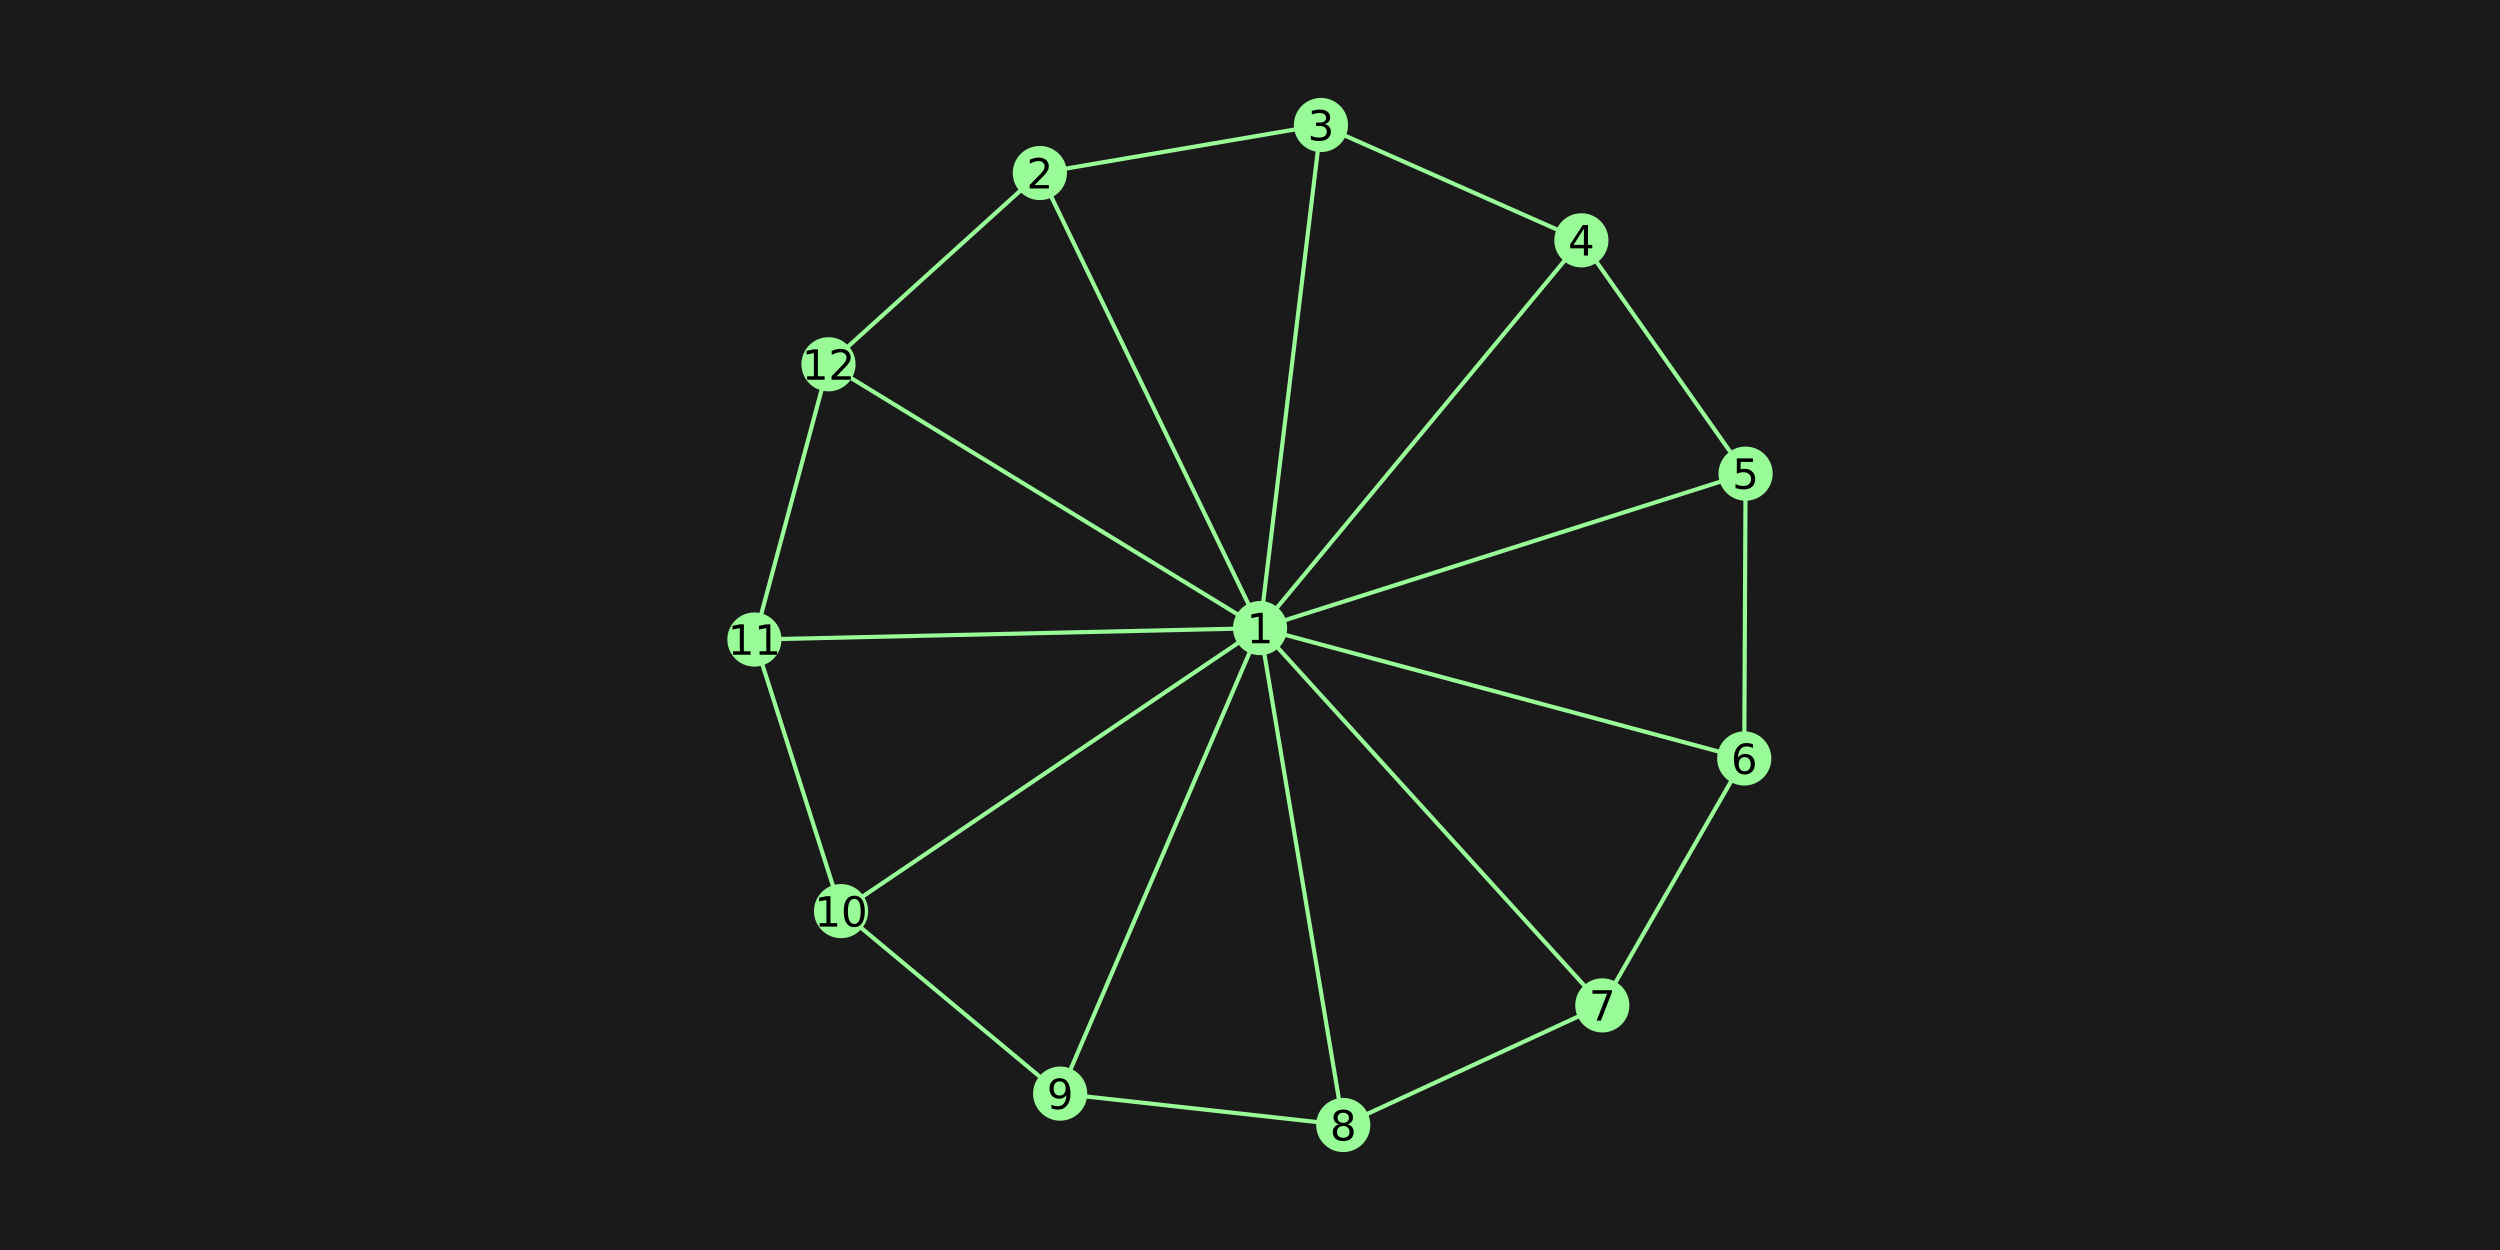 <?xml version="1.0" encoding="UTF-8"?>
<svg xmlns="http://www.w3.org/2000/svg" xmlns:xlink="http://www.w3.org/1999/xlink" width="600" height="300" viewBox="0 0 600 300">
<defs>
<g>
<g id="glyph-675477-0-0">
<path d="M 1.234 -0.828 L 2.859 -0.828 L 2.859 -6.391 L 1.094 -6.047 L 1.094 -6.938 L 2.844 -7.297 L 3.828 -7.297 L 3.828 -0.828 L 5.438 -0.828 L 5.438 0 L 1.234 0 Z M 1.234 -0.828 "/>
</g>
<g id="glyph-675477-0-1">
<path d="M 1.922 -0.828 L 5.359 -0.828 L 5.359 0 L 0.734 0 L 0.734 -0.828 C 1.109 -1.211 1.617 -1.734 2.266 -2.391 C 2.91 -3.047 3.316 -3.469 3.484 -3.656 C 3.797 -4.008 4.016 -4.305 4.141 -4.547 C 4.266 -4.797 4.328 -5.039 4.328 -5.281 C 4.328 -5.664 4.191 -5.977 3.922 -6.219 C 3.648 -6.469 3.297 -6.594 2.859 -6.594 C 2.547 -6.594 2.219 -6.535 1.875 -6.422 C 1.539 -6.316 1.176 -6.156 0.781 -5.938 L 0.781 -6.938 C 1.176 -7.094 1.547 -7.211 1.891 -7.297 C 2.234 -7.379 2.551 -7.422 2.844 -7.422 C 3.594 -7.422 4.191 -7.234 4.641 -6.859 C 5.098 -6.484 5.328 -5.977 5.328 -5.344 C 5.328 -5.039 5.27 -4.754 5.156 -4.484 C 5.039 -4.223 4.836 -3.91 4.547 -3.547 C 4.461 -3.453 4.203 -3.176 3.766 -2.719 C 3.328 -2.27 2.711 -1.641 1.922 -0.828 Z M 1.922 -0.828 "/>
</g>
<g id="glyph-675477-0-2">
<path d="M 4.062 -3.938 C 4.531 -3.832 4.895 -3.617 5.156 -3.297 C 5.426 -2.984 5.562 -2.594 5.562 -2.125 C 5.562 -1.406 5.312 -0.848 4.812 -0.453 C 4.32 -0.055 3.617 0.141 2.703 0.141 C 2.398 0.141 2.086 0.109 1.766 0.047 C 1.441 -0.016 1.109 -0.102 0.766 -0.219 L 0.766 -1.172 C 1.035 -1.016 1.332 -0.895 1.656 -0.812 C 1.988 -0.727 2.332 -0.688 2.688 -0.688 C 3.301 -0.688 3.77 -0.805 4.094 -1.047 C 4.414 -1.297 4.578 -1.656 4.578 -2.125 C 4.578 -2.551 4.426 -2.883 4.125 -3.125 C 3.82 -3.363 3.406 -3.484 2.875 -3.484 L 2.016 -3.484 L 2.016 -4.297 L 2.906 -4.297 C 3.395 -4.297 3.766 -4.395 4.016 -4.594 C 4.273 -4.789 4.406 -5.07 4.406 -5.438 C 4.406 -5.801 4.27 -6.082 4 -6.281 C 3.738 -6.488 3.363 -6.594 2.875 -6.594 C 2.602 -6.594 2.312 -6.562 2 -6.5 C 1.688 -6.445 1.348 -6.359 0.984 -6.234 L 0.984 -7.109 C 1.359 -7.211 1.707 -7.289 2.031 -7.344 C 2.363 -7.395 2.672 -7.422 2.953 -7.422 C 3.703 -7.422 4.297 -7.25 4.734 -6.906 C 5.172 -6.57 5.391 -6.113 5.391 -5.531 C 5.391 -5.125 5.273 -4.781 5.047 -4.5 C 4.816 -4.227 4.488 -4.039 4.062 -3.938 Z M 4.062 -3.938 "/>
</g>
<g id="glyph-675477-0-3">
<path d="M 3.781 -6.438 L 1.297 -2.547 L 3.781 -2.547 Z M 3.516 -7.297 L 4.766 -7.297 L 4.766 -2.547 L 5.797 -2.547 L 5.797 -1.719 L 4.766 -1.719 L 4.766 0 L 3.781 0 L 3.781 -1.719 L 0.484 -1.719 L 0.484 -2.672 Z M 3.516 -7.297 "/>
</g>
<g id="glyph-675477-0-4">
<path d="M 1.078 -7.297 L 4.953 -7.297 L 4.953 -6.453 L 1.984 -6.453 L 1.984 -4.672 C 2.129 -4.723 2.27 -4.758 2.406 -4.781 C 2.551 -4.801 2.695 -4.812 2.844 -4.812 C 3.656 -4.812 4.297 -4.586 4.766 -4.141 C 5.242 -3.703 5.484 -3.102 5.484 -2.344 C 5.484 -1.551 5.238 -0.938 4.75 -0.5 C 4.27 -0.07 3.582 0.141 2.688 0.141 C 2.383 0.141 2.07 0.113 1.75 0.062 C 1.438 0.008 1.109 -0.066 0.766 -0.172 L 0.766 -1.156 C 1.066 -1 1.375 -0.879 1.688 -0.797 C 2 -0.723 2.328 -0.688 2.672 -0.688 C 3.234 -0.688 3.676 -0.832 4 -1.125 C 4.332 -1.426 4.5 -1.832 4.5 -2.344 C 4.5 -2.844 4.332 -3.238 4 -3.531 C 3.676 -3.832 3.234 -3.984 2.672 -3.984 C 2.41 -3.984 2.145 -3.953 1.875 -3.891 C 1.613 -3.836 1.348 -3.75 1.078 -3.625 Z M 1.078 -7.297 "/>
</g>
<g id="glyph-675477-0-5">
<path d="M 3.297 -4.031 C 2.859 -4.031 2.508 -3.879 2.25 -3.578 C 1.988 -3.273 1.859 -2.863 1.859 -2.344 C 1.859 -1.812 1.988 -1.395 2.25 -1.094 C 2.508 -0.789 2.859 -0.641 3.297 -0.641 C 3.742 -0.641 4.094 -0.789 4.344 -1.094 C 4.602 -1.395 4.734 -1.812 4.734 -2.344 C 4.734 -2.863 4.602 -3.273 4.344 -3.578 C 4.094 -3.879 3.742 -4.031 3.297 -4.031 Z M 5.266 -7.125 L 5.266 -6.234 C 5.016 -6.348 4.758 -6.438 4.5 -6.5 C 4.25 -6.562 4.004 -6.594 3.766 -6.594 C 3.109 -6.594 2.609 -6.375 2.266 -5.938 C 1.922 -5.5 1.727 -4.832 1.688 -3.938 C 1.875 -4.219 2.113 -4.43 2.406 -4.578 C 2.695 -4.734 3.016 -4.812 3.359 -4.812 C 4.086 -4.812 4.664 -4.586 5.094 -4.141 C 5.52 -3.703 5.734 -3.102 5.734 -2.344 C 5.734 -1.594 5.508 -0.988 5.062 -0.531 C 4.625 -0.082 4.035 0.141 3.297 0.141 C 2.453 0.141 1.805 -0.18 1.359 -0.828 C 0.922 -1.473 0.703 -2.41 0.703 -3.641 C 0.703 -4.785 0.973 -5.703 1.516 -6.391 C 2.066 -7.078 2.801 -7.422 3.719 -7.422 C 3.969 -7.422 4.219 -7.395 4.469 -7.344 C 4.719 -7.301 4.984 -7.227 5.266 -7.125 Z M 5.266 -7.125 "/>
</g>
<g id="glyph-675477-0-6">
<path d="M 0.828 -7.297 L 5.516 -7.297 L 5.516 -6.875 L 2.859 0 L 1.828 0 L 4.328 -6.453 L 0.828 -6.453 Z M 0.828 -7.297 "/>
</g>
<g id="glyph-675477-0-7">
<path d="M 3.172 -3.469 C 2.703 -3.469 2.332 -3.336 2.062 -3.078 C 1.801 -2.828 1.672 -2.484 1.672 -2.047 C 1.672 -1.609 1.801 -1.266 2.062 -1.016 C 2.332 -0.766 2.703 -0.641 3.172 -0.641 C 3.641 -0.641 4.008 -0.766 4.281 -1.016 C 4.551 -1.266 4.688 -1.609 4.688 -2.047 C 4.688 -2.484 4.551 -2.828 4.281 -3.078 C 4.02 -3.336 3.648 -3.469 3.172 -3.469 Z M 2.188 -3.875 C 1.77 -3.977 1.441 -4.176 1.203 -4.469 C 0.961 -4.758 0.844 -5.113 0.844 -5.531 C 0.844 -6.113 1.051 -6.57 1.469 -6.906 C 1.883 -7.25 2.453 -7.422 3.172 -7.422 C 3.898 -7.422 4.473 -7.25 4.891 -6.906 C 5.305 -6.57 5.516 -6.113 5.516 -5.531 C 5.516 -5.113 5.395 -4.758 5.156 -4.469 C 4.914 -4.176 4.586 -3.977 4.172 -3.875 C 4.648 -3.77 5.02 -3.555 5.281 -3.234 C 5.539 -2.91 5.672 -2.516 5.672 -2.047 C 5.672 -1.336 5.457 -0.797 5.031 -0.422 C 4.602 -0.047 3.984 0.141 3.172 0.141 C 2.367 0.141 1.75 -0.047 1.312 -0.422 C 0.883 -0.797 0.672 -1.336 0.672 -2.047 C 0.672 -2.516 0.805 -2.91 1.078 -3.234 C 1.348 -3.555 1.719 -3.77 2.188 -3.875 Z M 1.828 -5.438 C 1.828 -5.062 1.945 -4.766 2.188 -4.547 C 2.426 -4.336 2.754 -4.234 3.172 -4.234 C 3.598 -4.234 3.93 -4.336 4.172 -4.547 C 4.41 -4.766 4.531 -5.062 4.531 -5.438 C 4.531 -5.812 4.41 -6.102 4.172 -6.312 C 3.93 -6.531 3.598 -6.641 3.172 -6.641 C 2.754 -6.641 2.426 -6.531 2.188 -6.312 C 1.945 -6.102 1.828 -5.812 1.828 -5.438 Z M 1.828 -5.438 "/>
</g>
<g id="glyph-675477-0-8">
<path d="M 1.094 -0.156 L 1.094 -1.047 C 1.344 -0.93 1.594 -0.844 1.844 -0.781 C 2.102 -0.719 2.352 -0.688 2.594 -0.688 C 3.25 -0.688 3.75 -0.906 4.094 -1.344 C 4.438 -1.781 4.629 -2.445 4.672 -3.344 C 4.484 -3.062 4.242 -2.844 3.953 -2.688 C 3.672 -2.539 3.352 -2.469 3 -2.469 C 2.27 -2.469 1.691 -2.688 1.266 -3.125 C 0.836 -3.57 0.625 -4.176 0.625 -4.938 C 0.625 -5.688 0.844 -6.285 1.281 -6.734 C 1.727 -7.191 2.32 -7.422 3.062 -7.422 C 3.906 -7.422 4.547 -7.098 4.984 -6.453 C 5.43 -5.805 5.656 -4.867 5.656 -3.641 C 5.656 -2.492 5.383 -1.578 4.844 -0.891 C 4.301 -0.203 3.566 0.141 2.641 0.141 C 2.391 0.141 2.141 0.113 1.891 0.062 C 1.641 0.02 1.375 -0.051 1.094 -0.156 Z M 3.062 -3.25 C 3.5 -3.25 3.848 -3.398 4.109 -3.703 C 4.367 -4.004 4.5 -4.414 4.5 -4.938 C 4.5 -5.469 4.367 -5.883 4.109 -6.188 C 3.848 -6.488 3.5 -6.641 3.062 -6.641 C 2.613 -6.641 2.258 -6.488 2 -6.188 C 1.75 -5.883 1.625 -5.469 1.625 -4.938 C 1.625 -4.414 1.75 -4.004 2 -3.703 C 2.258 -3.398 2.613 -3.25 3.062 -3.25 Z M 3.062 -3.25 "/>
</g>
<g id="glyph-675477-0-9">
<path d="M 3.172 -6.641 C 2.672 -6.641 2.289 -6.391 2.031 -5.891 C 1.781 -5.391 1.656 -4.641 1.656 -3.641 C 1.656 -2.641 1.781 -1.891 2.031 -1.391 C 2.289 -0.891 2.672 -0.641 3.172 -0.641 C 3.691 -0.641 4.078 -0.891 4.328 -1.391 C 4.586 -1.891 4.719 -2.641 4.719 -3.641 C 4.719 -4.641 4.586 -5.391 4.328 -5.891 C 4.078 -6.391 3.691 -6.641 3.172 -6.641 Z M 3.172 -7.422 C 3.992 -7.422 4.617 -7.098 5.047 -6.453 C 5.484 -5.805 5.703 -4.867 5.703 -3.641 C 5.703 -2.41 5.484 -1.473 5.047 -0.828 C 4.617 -0.18 3.992 0.141 3.172 0.141 C 2.359 0.141 1.734 -0.18 1.297 -0.828 C 0.867 -1.473 0.656 -2.41 0.656 -3.641 C 0.656 -4.867 0.867 -5.805 1.297 -6.453 C 1.734 -7.098 2.359 -7.422 3.172 -7.422 Z M 3.172 -7.422 "/>
</g>
</g>
</defs>
<rect x="-60" y="-30" width="720" height="360" fill="rgb(10.196%, 10.196%, 10.196%)" fill-opacity="1"/>
<path fill="none" stroke-width="1" stroke-linecap="butt" stroke-linejoin="miter" stroke="rgb(59.608%, 98.431%, 59.608%)" stroke-opacity="1" stroke-miterlimit="10" d="M 302.414 150.746 L 249.562 41.527 "/>
<path fill="none" stroke-width="1" stroke-linecap="butt" stroke-linejoin="miter" stroke="rgb(59.608%, 98.431%, 59.608%)" stroke-opacity="1" stroke-miterlimit="10" d="M 302.414 150.746 L 317.027 30 "/>
<path fill="none" stroke-width="1" stroke-linecap="butt" stroke-linejoin="miter" stroke="rgb(59.608%, 98.431%, 59.608%)" stroke-opacity="1" stroke-miterlimit="10" d="M 302.414 150.746 L 379.535 57.676 "/>
<path fill="none" stroke-width="1" stroke-linecap="butt" stroke-linejoin="miter" stroke="rgb(59.608%, 98.431%, 59.608%)" stroke-opacity="1" stroke-miterlimit="10" d="M 302.414 150.746 L 418.941 113.672 "/>
<path fill="none" stroke-width="1" stroke-linecap="butt" stroke-linejoin="miter" stroke="rgb(59.608%, 98.431%, 59.608%)" stroke-opacity="1" stroke-miterlimit="10" d="M 302.414 150.746 L 418.617 182.031 "/>
<path fill="none" stroke-width="1" stroke-linecap="butt" stroke-linejoin="miter" stroke="rgb(59.608%, 98.431%, 59.608%)" stroke-opacity="1" stroke-miterlimit="10" d="M 302.414 150.746 L 384.555 241.297 "/>
<path fill="none" stroke-width="1" stroke-linecap="butt" stroke-linejoin="miter" stroke="rgb(59.608%, 98.431%, 59.608%)" stroke-opacity="1" stroke-miterlimit="10" d="M 302.414 150.746 L 322.383 270 "/>
<path fill="none" stroke-width="1" stroke-linecap="butt" stroke-linejoin="miter" stroke="rgb(59.608%, 98.431%, 59.608%)" stroke-opacity="1" stroke-miterlimit="10" d="M 302.414 150.746 L 254.438 262.465 "/>
<path fill="none" stroke-width="1" stroke-linecap="butt" stroke-linejoin="miter" stroke="rgb(59.608%, 98.431%, 59.608%)" stroke-opacity="1" stroke-miterlimit="10" d="M 302.414 150.746 L 201.848 218.668 "/>
<path fill="none" stroke-width="1" stroke-linecap="butt" stroke-linejoin="miter" stroke="rgb(59.608%, 98.431%, 59.608%)" stroke-opacity="1" stroke-miterlimit="10" d="M 302.414 150.746 L 181.059 153.492 "/>
<path fill="none" stroke-width="1" stroke-linecap="butt" stroke-linejoin="miter" stroke="rgb(59.608%, 98.431%, 59.608%)" stroke-opacity="1" stroke-miterlimit="10" d="M 302.414 150.746 L 198.836 87.426 "/>
<path fill="none" stroke-width="1" stroke-linecap="butt" stroke-linejoin="miter" stroke="rgb(59.608%, 98.431%, 59.608%)" stroke-opacity="1" stroke-miterlimit="10" d="M 249.562 41.527 L 317.027 30 "/>
<path fill="none" stroke-width="1" stroke-linecap="butt" stroke-linejoin="miter" stroke="rgb(59.608%, 98.431%, 59.608%)" stroke-opacity="1" stroke-miterlimit="10" d="M 249.562 41.527 L 198.836 87.426 "/>
<path fill="none" stroke-width="1" stroke-linecap="butt" stroke-linejoin="miter" stroke="rgb(59.608%, 98.431%, 59.608%)" stroke-opacity="1" stroke-miterlimit="10" d="M 317.027 30 L 379.535 57.676 "/>
<path fill="none" stroke-width="1" stroke-linecap="butt" stroke-linejoin="miter" stroke="rgb(59.608%, 98.431%, 59.608%)" stroke-opacity="1" stroke-miterlimit="10" d="M 379.535 57.676 L 418.941 113.672 "/>
<path fill="none" stroke-width="1" stroke-linecap="butt" stroke-linejoin="miter" stroke="rgb(59.608%, 98.431%, 59.608%)" stroke-opacity="1" stroke-miterlimit="10" d="M 418.941 113.672 L 418.617 182.031 "/>
<path fill="none" stroke-width="1" stroke-linecap="butt" stroke-linejoin="miter" stroke="rgb(59.608%, 98.431%, 59.608%)" stroke-opacity="1" stroke-miterlimit="10" d="M 418.617 182.031 L 384.555 241.297 "/>
<path fill="none" stroke-width="1" stroke-linecap="butt" stroke-linejoin="miter" stroke="rgb(59.608%, 98.431%, 59.608%)" stroke-opacity="1" stroke-miterlimit="10" d="M 384.555 241.297 L 322.383 270 "/>
<path fill="none" stroke-width="1" stroke-linecap="butt" stroke-linejoin="miter" stroke="rgb(59.608%, 98.431%, 59.608%)" stroke-opacity="1" stroke-miterlimit="10" d="M 322.383 270 L 254.438 262.465 "/>
<path fill="none" stroke-width="1" stroke-linecap="butt" stroke-linejoin="miter" stroke="rgb(59.608%, 98.431%, 59.608%)" stroke-opacity="1" stroke-miterlimit="10" d="M 254.438 262.465 L 201.848 218.668 "/>
<path fill="none" stroke-width="1" stroke-linecap="butt" stroke-linejoin="miter" stroke="rgb(59.608%, 98.431%, 59.608%)" stroke-opacity="1" stroke-miterlimit="10" d="M 201.848 218.668 L 181.059 153.492 "/>
<path fill="none" stroke-width="1" stroke-linecap="butt" stroke-linejoin="miter" stroke="rgb(59.608%, 98.431%, 59.608%)" stroke-opacity="1" stroke-miterlimit="10" d="M 181.059 153.492 L 198.836 87.426 "/>
<path fill-rule="nonzero" fill="rgb(59.608%, 98.431%, 59.608%)" fill-opacity="1" stroke-width="1" stroke-linecap="butt" stroke-linejoin="miter" stroke="rgb(59.608%, 98.431%, 59.608%)" stroke-opacity="1" stroke-miterlimit="10" d="M 308.414 150.746 C 308.414 154.059 305.73 156.746 302.414 156.746 C 299.102 156.746 296.414 154.059 296.414 150.746 C 296.414 147.43 299.102 144.746 302.414 144.746 C 305.73 144.746 308.414 147.43 308.414 150.746 Z M 308.414 150.746 "/>
<g fill="rgb(0%, 0%, 0%)" fill-opacity="1">
<use xlink:href="#glyph-675477-0-0" x="299.234" y="154.39"/>
</g>
<path fill-rule="nonzero" fill="rgb(59.608%, 98.431%, 59.608%)" fill-opacity="1" stroke-width="1" stroke-linecap="butt" stroke-linejoin="miter" stroke="rgb(59.608%, 98.431%, 59.608%)" stroke-opacity="1" stroke-miterlimit="10" d="M 255.562 41.527 C 255.562 44.84 252.879 47.527 249.562 47.527 C 246.25 47.527 243.562 44.84 243.562 41.527 C 243.562 38.215 246.25 35.527 249.562 35.527 C 252.879 35.527 255.562 38.215 255.562 41.527 Z M 255.562 41.527 "/>
<g fill="rgb(0%, 0%, 0%)" fill-opacity="1">
<use xlink:href="#glyph-675477-0-1" x="246.383" y="45.238"/>
</g>
<path fill-rule="nonzero" fill="rgb(59.608%, 98.431%, 59.608%)" fill-opacity="1" stroke-width="1" stroke-linecap="butt" stroke-linejoin="miter" stroke="rgb(59.608%, 98.431%, 59.608%)" stroke-opacity="1" stroke-miterlimit="10" d="M 323.027 30 C 323.027 33.312 320.34 36 317.027 36 C 313.711 36 311.027 33.312 311.027 30 C 311.027 26.688 313.711 24 317.027 24 C 320.34 24 323.027 26.688 323.027 30 Z M 323.027 30 "/>
<g fill="rgb(0%, 0%, 0%)" fill-opacity="1">
<use xlink:href="#glyph-675477-0-2" x="313.845" y="33.711"/>
</g>
<path fill-rule="nonzero" fill="rgb(59.608%, 98.431%, 59.608%)" fill-opacity="1" stroke-width="1" stroke-linecap="butt" stroke-linejoin="miter" stroke="rgb(59.608%, 98.431%, 59.608%)" stroke-opacity="1" stroke-miterlimit="10" d="M 385.535 57.676 C 385.535 60.988 382.848 63.676 379.535 63.676 C 376.223 63.676 373.535 60.988 373.535 57.676 C 373.535 54.359 376.223 51.676 379.535 51.676 C 382.848 51.676 385.535 54.359 385.535 57.676 Z M 385.535 57.676 "/>
<g fill="rgb(0%, 0%, 0%)" fill-opacity="1">
<use xlink:href="#glyph-675477-0-3" x="376.354" y="61.32"/>
</g>
<path fill-rule="nonzero" fill="rgb(59.608%, 98.431%, 59.608%)" fill-opacity="1" stroke-width="1" stroke-linecap="butt" stroke-linejoin="miter" stroke="rgb(59.608%, 98.431%, 59.608%)" stroke-opacity="1" stroke-miterlimit="10" d="M 424.941 113.672 C 424.941 116.984 422.258 119.672 418.941 119.672 C 415.629 119.672 412.941 116.984 412.941 113.672 C 412.941 110.359 415.629 107.672 418.941 107.672 C 422.258 107.672 424.941 110.359 424.941 113.672 Z M 424.941 113.672 "/>
<g fill="rgb(0%, 0%, 0%)" fill-opacity="1">
<use xlink:href="#glyph-675477-0-4" x="415.761" y="117.316"/>
</g>
<path fill-rule="nonzero" fill="rgb(59.608%, 98.431%, 59.608%)" fill-opacity="1" stroke-width="1" stroke-linecap="butt" stroke-linejoin="miter" stroke="rgb(59.608%, 98.431%, 59.608%)" stroke-opacity="1" stroke-miterlimit="10" d="M 424.617 182.031 C 424.617 185.348 421.934 188.031 418.617 188.031 C 415.305 188.031 412.617 185.348 412.617 182.031 C 412.617 178.719 415.305 176.031 418.617 176.031 C 421.934 176.031 424.617 178.719 424.617 182.031 Z M 424.617 182.031 "/>
<g fill="rgb(0%, 0%, 0%)" fill-opacity="1">
<use xlink:href="#glyph-675477-0-5" x="415.437" y="185.743"/>
</g>
<path fill-rule="nonzero" fill="rgb(59.608%, 98.431%, 59.608%)" fill-opacity="1" stroke-width="1" stroke-linecap="butt" stroke-linejoin="miter" stroke="rgb(59.608%, 98.431%, 59.608%)" stroke-opacity="1" stroke-miterlimit="10" d="M 390.555 241.297 C 390.555 244.609 387.867 247.297 384.555 247.297 C 381.238 247.297 378.555 244.609 378.555 241.297 C 378.555 237.984 381.238 235.297 384.555 235.297 C 387.867 235.297 390.555 237.984 390.555 241.297 Z M 390.555 241.297 "/>
<g fill="rgb(0%, 0%, 0%)" fill-opacity="1">
<use xlink:href="#glyph-675477-0-6" x="381.372" y="244.942"/>
</g>
<path fill-rule="nonzero" fill="rgb(59.608%, 98.431%, 59.608%)" fill-opacity="1" stroke-width="1" stroke-linecap="butt" stroke-linejoin="miter" stroke="rgb(59.608%, 98.431%, 59.608%)" stroke-opacity="1" stroke-miterlimit="10" d="M 328.383 270 C 328.383 273.312 325.695 276 322.383 276 C 319.07 276 316.383 273.312 316.383 270 C 316.383 266.688 319.07 264 322.383 264 C 325.695 264 328.383 266.688 328.383 270 Z M 328.383 270 "/>
<g fill="rgb(0%, 0%, 0%)" fill-opacity="1">
<use xlink:href="#glyph-675477-0-7" x="319.202" y="273.711"/>
</g>
<path fill-rule="nonzero" fill="rgb(59.608%, 98.431%, 59.608%)" fill-opacity="1" stroke-width="1" stroke-linecap="butt" stroke-linejoin="miter" stroke="rgb(59.608%, 98.431%, 59.608%)" stroke-opacity="1" stroke-miterlimit="10" d="M 260.438 262.465 C 260.438 265.777 257.75 268.465 254.438 268.465 C 251.121 268.465 248.438 265.777 248.438 262.465 C 248.438 259.152 251.121 256.465 254.438 256.465 C 257.75 256.465 260.438 259.152 260.438 262.465 Z M 260.438 262.465 "/>
<g fill="rgb(0%, 0%, 0%)" fill-opacity="1">
<use xlink:href="#glyph-675477-0-8" x="251.256" y="266.175"/>
</g>
<path fill-rule="nonzero" fill="rgb(59.608%, 98.431%, 59.608%)" fill-opacity="1" stroke-width="1" stroke-linecap="butt" stroke-linejoin="miter" stroke="rgb(59.608%, 98.431%, 59.608%)" stroke-opacity="1" stroke-miterlimit="10" d="M 207.848 218.668 C 207.848 221.984 205.16 224.668 201.848 224.668 C 198.535 224.668 195.848 221.984 195.848 218.668 C 195.848 215.355 198.535 212.668 201.848 212.668 C 205.16 212.668 207.848 215.355 207.848 218.668 Z M 207.848 218.668 "/>
<g fill="rgb(0%, 0%, 0%)" fill-opacity="1">
<use xlink:href="#glyph-675477-0-0" x="195.485" y="222.381"/>
<use xlink:href="#glyph-675477-0-9" x="201.847" y="222.381"/>
</g>
<path fill-rule="nonzero" fill="rgb(59.608%, 98.431%, 59.608%)" fill-opacity="1" stroke-width="1" stroke-linecap="butt" stroke-linejoin="miter" stroke="rgb(59.608%, 98.431%, 59.608%)" stroke-opacity="1" stroke-miterlimit="10" d="M 187.059 153.492 C 187.059 156.805 184.371 159.492 181.059 159.492 C 177.742 159.492 175.059 156.805 175.059 153.492 C 175.059 150.18 177.742 147.492 181.059 147.492 C 184.371 147.492 187.059 150.18 187.059 153.492 Z M 187.059 153.492 "/>
<g fill="rgb(0%, 0%, 0%)" fill-opacity="1">
<use xlink:href="#glyph-675477-0-0" x="174.695" y="157.137"/>
<use xlink:href="#glyph-675477-0-0" x="181.058" y="157.137"/>
</g>
<path fill-rule="nonzero" fill="rgb(59.608%, 98.431%, 59.608%)" fill-opacity="1" stroke-width="1" stroke-linecap="butt" stroke-linejoin="miter" stroke="rgb(59.608%, 98.431%, 59.608%)" stroke-opacity="1" stroke-miterlimit="10" d="M 204.836 87.426 C 204.836 90.738 202.148 93.426 198.836 93.426 C 195.523 93.426 192.836 90.738 192.836 87.426 C 192.836 84.113 195.523 81.426 198.836 81.426 C 202.148 81.426 204.836 84.113 204.836 87.426 Z M 204.836 87.426 "/>
<g fill="rgb(0%, 0%, 0%)" fill-opacity="1">
<use xlink:href="#glyph-675477-0-0" x="192.473" y="91.137"/>
<use xlink:href="#glyph-675477-0-1" x="198.835" y="91.137"/>
</g>
</svg>
